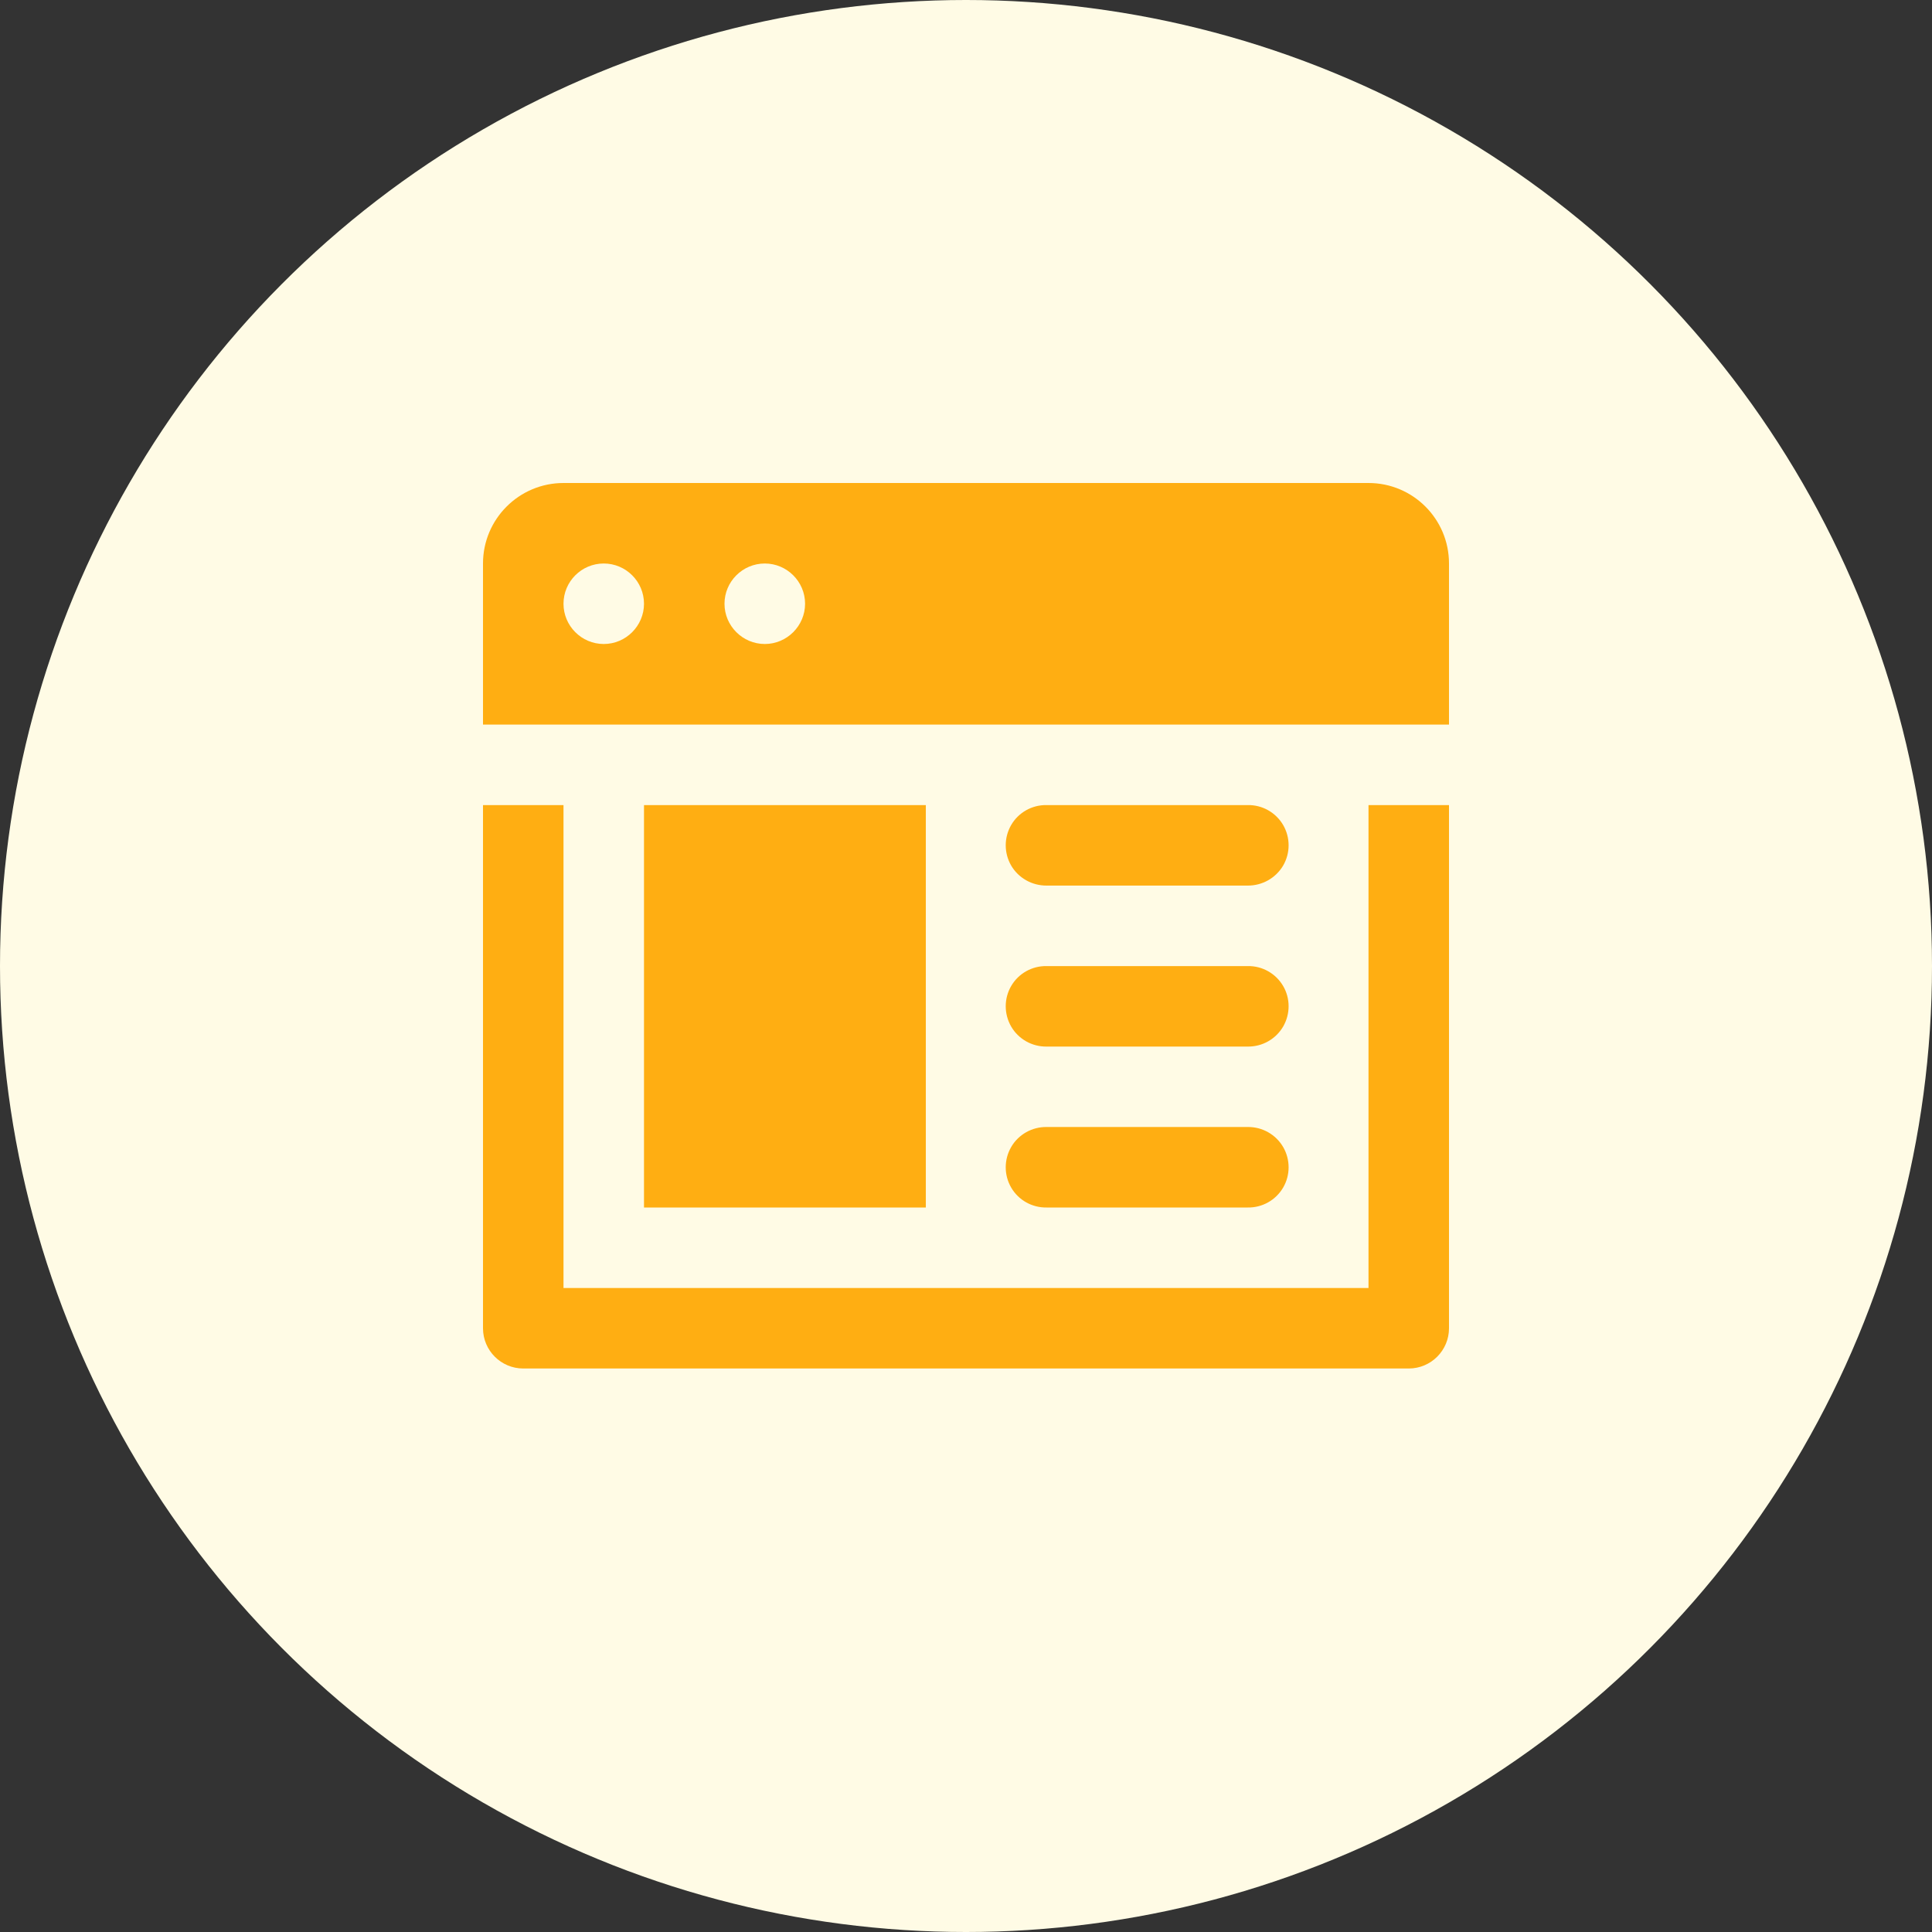 <svg width="24" height="24" viewBox="0 0 24 24" fill="none" xmlns="http://www.w3.org/2000/svg">
<rect x="0" y="0" width="24" height="24" fill="#333333" stroke="none"/>
<circle cx="12" cy="12" r="12" fill="#FFFBE5"/>
<path d="M7 6C6.448 6 6 6.448 6 7V9.001H18V7C18 6.448 17.553 6 17 6H7ZM7.5 7C7.775 7 8 7.224 8 7.5C8 7.775 7.775 8 7.5 8C7.224 8 7 7.775 7 7.5C7 7.224 7.224 7 7.5 7ZM9.501 7C9.775 7 10.001 7.224 10.001 7.5C10.001 7.775 9.775 8 9.501 8C9.225 8 9 7.775 9 7.5C9 7.224 9.225 7 9.501 7ZM6 10.001V16.5C6 16.776 6.224 17 6.5 17H17.5C17.776 17 18 16.776 18 16.5V10.001H17V16H7V10.001H6ZM8 10.001V15H11.501V10.001H8ZM13.001 10.001C12.821 9.998 12.652 10.092 12.561 10.249C12.471 10.405 12.471 10.596 12.561 10.752C12.652 10.908 12.821 11.002 13.001 11.001H15.5C15.68 11.002 15.848 10.908 15.94 10.752C16.03 10.596 16.03 10.405 15.94 10.249C15.848 10.092 15.68 9.998 15.5 10.001H13.001ZM13.001 12.001C12.821 11.998 12.652 12.092 12.561 12.249C12.471 12.404 12.471 12.595 12.561 12.752C12.652 12.909 12.821 13.003 13.001 13.001H15.5C15.68 13.003 15.848 12.909 15.94 12.752C16.03 12.595 16.03 12.404 15.94 12.249C15.848 12.092 15.68 11.998 15.5 12.001H13.001ZM13.001 14C12.821 13.998 12.652 14.092 12.561 14.249C12.471 14.405 12.471 14.597 12.561 14.752C12.652 14.909 12.821 15.003 13.001 15H15.5C15.68 15.003 15.848 14.909 15.94 14.752C16.03 14.597 16.03 14.405 15.94 14.249C15.848 14.092 15.68 13.998 15.5 14H13.001Z" fill="#FFAE12"/>
</svg>
